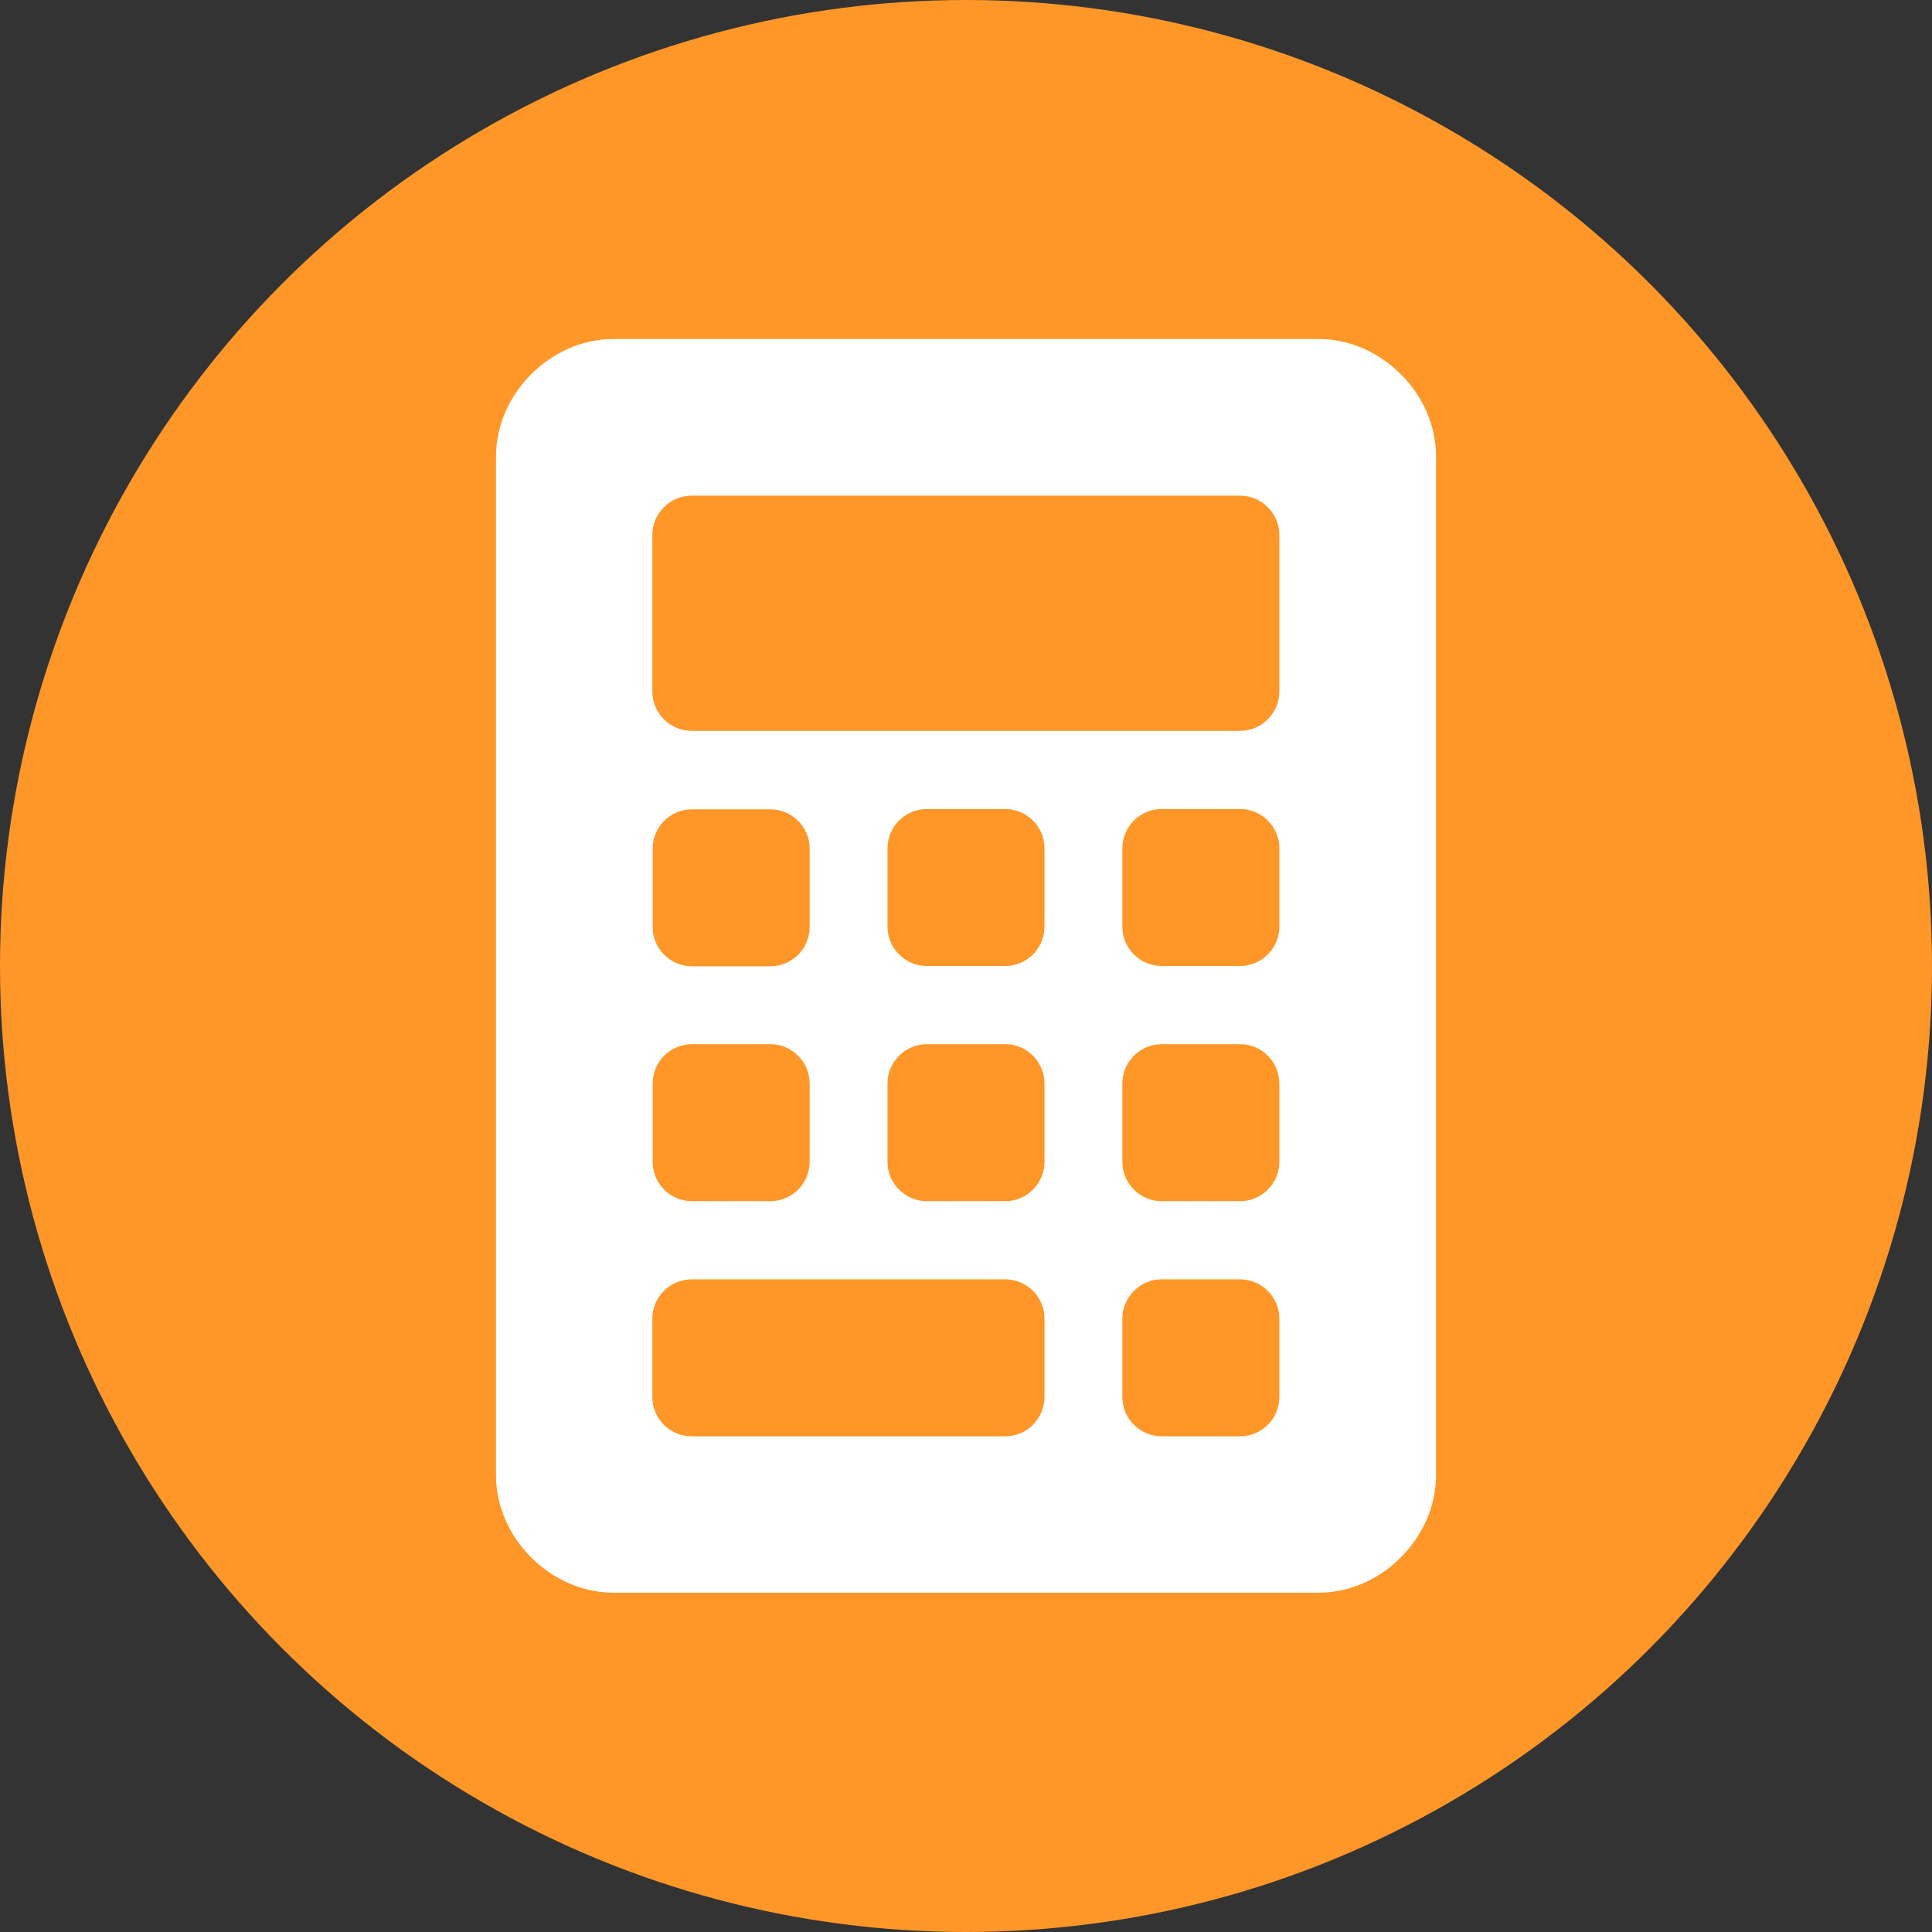 <svg xmlns="http://www.w3.org/2000/svg" xmlns:xlink="http://www.w3.org/1999/xlink" id="Layer_1" x="0px" y="0px" viewBox="0 0 640 640" style="enable-background:new 0 0 640 640;" xml:space="preserve"><rect x="0" y="0" width="640" height="640" fill="#333333" stroke="none"/><style type="text/css">	.st0{fill:#FF9728;}	.st1{fill:#FFFFFF;}</style><g id="Layer_2_00000150802312039242826040000014749972796176304794_">	<circle class="st0" cx="320" cy="320" r="320"></circle></g><path class="st1" d="M436.8,112.3H203.2c-20.8,0-38.9,18.2-38.9,38.9v337.5c0,20.8,18.2,38.9,38.9,38.9h233.6 c20.8,0,38.9-18.2,38.9-38.9V151.3C475.8,130.5,457.6,112.3,436.8,112.3z M216.2,281.1c0-7.1,5.8-13,13-13h26c7.1,0,13,5.8,13,13v26 c0,7.1-5.8,13-13,13h-26c-7.1,0-13-5.8-13-13V281.1z M216.2,358.9c0-7.1,5.8-13,13-13h26c7.1,0,13,5.8,13,13v26c0,7.1-5.8,13-13,13 h-26c-7.1,0-13-5.8-13-13V358.9z M346,462.8c0,7.1-5.8,13-13,13H229.1c-7.1,0-13-5.8-13-13v-26c0-7.1,5.8-13,13-13H333 c7.1,0,13,5.8,13,13V462.8z M346,384.9c0,7.1-5.8,13-13,13h-26c-7.1,0-13-5.8-13-13v-26c0-7.1,5.8-13,13-13h26c7.1,0,13,5.8,13,13 V384.9z M346,307c0,7.1-5.8,13-13,13h-26c-7.1,0-13-5.8-13-13v-26c0-7.1,5.8-13,13-13h26c7.1,0,13,5.8,13,13V307z M423.8,462.8 c0,7.1-5.8,13-13,13h-26c-7.1,0-13-5.8-13-13v-26c0-7.1,5.8-13,13-13h26c7.1,0,13,5.8,13,13V462.8z M423.8,384.9c0,7.1-5.8,13-13,13 h-26c-7.1,0-13-5.8-13-13v-26c0-7.1,5.8-13,13-13h26c7.1,0,13,5.8,13,13V384.9z M423.8,307c0,7.1-5.8,13-13,13h-26 c-7.1,0-13-5.8-13-13v-26c0-7.1,5.8-13,13-13h26c7.1,0,13,5.8,13,13V307z M423.8,229.1c0,7.1-5.8,13-13,13H229.1 c-7.1,0-13-5.8-13-13v-51.9c0-7.1,5.8-13,13-13h181.7c7.1,0,13,5.8,13,13V229.1z"></path></svg>